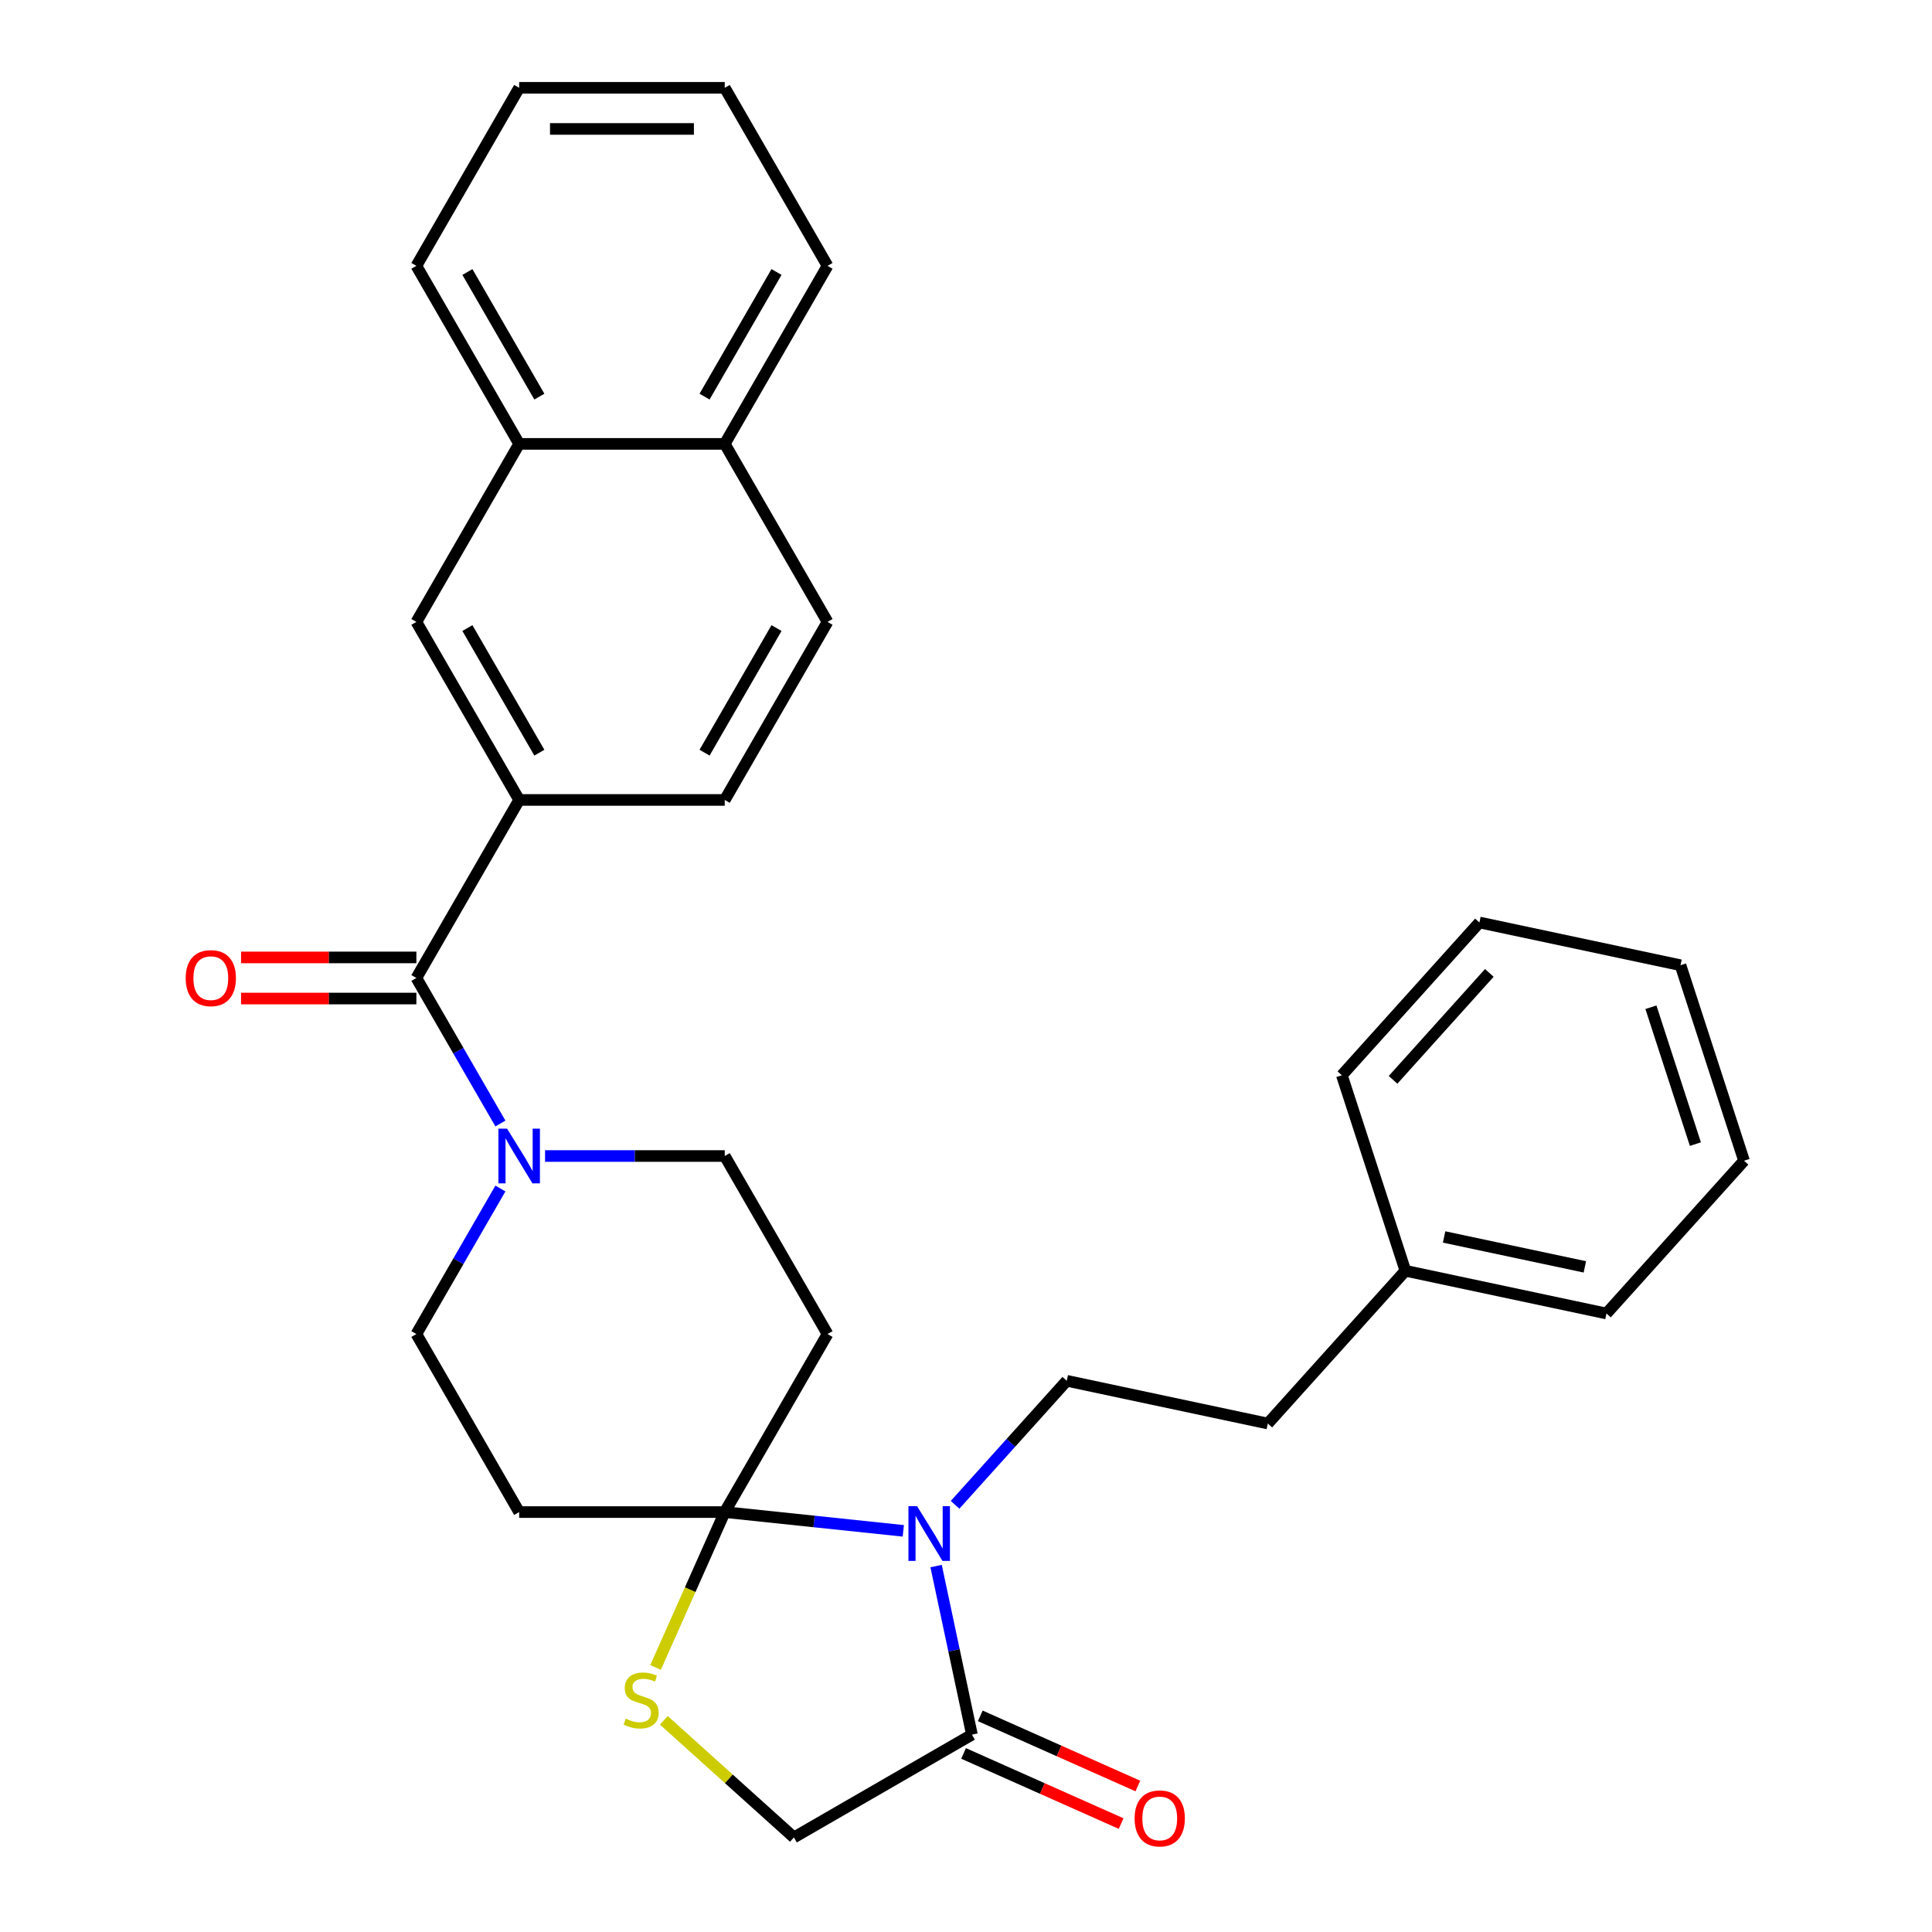 <?xml version='1.0' encoding='iso-8859-1'?>
<svg version='1.1' baseProfile='full'
              xmlns='http://www.w3.org/2000/svg'
                      xmlns:rdkit='http://www.rdkit.org/xml'
                      xmlns:xlink='http://www.w3.org/1999/xlink'
                  xml:space='preserve'
width='1000px' height='1000px' viewBox='0 0 1000 1000'>
<!-- END OF HEADER -->
<rect style='opacity:1.0;fill:#FFFFFF;stroke:none' width='1000' height='1000' x='0' y='0'> </rect>
<path class='bond-0' d='M 467.548,792.361 L 421.337,787.505' style='fill:none;fill-rule:evenodd;stroke:#0000FF;stroke-width:6px;stroke-linecap:butt;stroke-linejoin:miter;stroke-opacity:1' />
<path class='bond-0' d='M 421.337,787.505 L 375.126,782.648' style='fill:none;fill-rule:evenodd;stroke:#000000;stroke-width:6px;stroke-linecap:butt;stroke-linejoin:miter;stroke-opacity:1' />
<path class='bond-3' d='M 484.523,810.59 L 493.797,854.22' style='fill:none;fill-rule:evenodd;stroke:#0000FF;stroke-width:6px;stroke-linecap:butt;stroke-linejoin:miter;stroke-opacity:1' />
<path class='bond-3' d='M 493.797,854.22 L 503.071,897.849' style='fill:none;fill-rule:evenodd;stroke:#000000;stroke-width:6px;stroke-linecap:butt;stroke-linejoin:miter;stroke-opacity:1' />
<path class='bond-8' d='M 494.348,778.888 L 523.247,746.792' style='fill:none;fill-rule:evenodd;stroke:#0000FF;stroke-width:6px;stroke-linecap:butt;stroke-linejoin:miter;stroke-opacity:1' />
<path class='bond-8' d='M 523.247,746.792 L 552.147,714.696' style='fill:none;fill-rule:evenodd;stroke:#000000;stroke-width:6px;stroke-linecap:butt;stroke-linejoin:miter;stroke-opacity:1' />
<path class='bond-4' d='M 375.126,782.648 L 357.222,822.86' style='fill:none;fill-rule:evenodd;stroke:#000000;stroke-width:6px;stroke-linecap:butt;stroke-linejoin:miter;stroke-opacity:1' />
<path class='bond-4' d='M 357.222,822.86 L 339.319,863.073' style='fill:none;fill-rule:evenodd;stroke:#CCCC00;stroke-width:6px;stroke-linecap:butt;stroke-linejoin:miter;stroke-opacity:1' />
<path class='bond-6' d='M 375.126,782.648 L 428.329,690.498' style='fill:none;fill-rule:evenodd;stroke:#000000;stroke-width:6px;stroke-linecap:butt;stroke-linejoin:miter;stroke-opacity:1' />
<path class='bond-7' d='M 375.126,782.648 L 268.722,782.648' style='fill:none;fill-rule:evenodd;stroke:#000000;stroke-width:6px;stroke-linecap:butt;stroke-linejoin:miter;stroke-opacity:1' />
<path class='bond-1' d='M 215.519,506.2 L 237.265,543.865' style='fill:none;fill-rule:evenodd;stroke:#000000;stroke-width:6px;stroke-linecap:butt;stroke-linejoin:miter;stroke-opacity:1' />
<path class='bond-1' d='M 237.265,543.865 L 259.011,581.529' style='fill:none;fill-rule:evenodd;stroke:#0000FF;stroke-width:6px;stroke-linecap:butt;stroke-linejoin:miter;stroke-opacity:1' />
<path class='bond-5' d='M 215.519,506.2 L 268.722,414.051' style='fill:none;fill-rule:evenodd;stroke:#000000;stroke-width:6px;stroke-linecap:butt;stroke-linejoin:miter;stroke-opacity:1' />
<path class='bond-14' d='M 215.519,495.56 L 170.147,495.56' style='fill:none;fill-rule:evenodd;stroke:#000000;stroke-width:6px;stroke-linecap:butt;stroke-linejoin:miter;stroke-opacity:1' />
<path class='bond-14' d='M 170.147,495.56 L 124.775,495.56' style='fill:none;fill-rule:evenodd;stroke:#FF0000;stroke-width:6px;stroke-linecap:butt;stroke-linejoin:miter;stroke-opacity:1' />
<path class='bond-14' d='M 215.519,516.841 L 170.147,516.841' style='fill:none;fill-rule:evenodd;stroke:#000000;stroke-width:6px;stroke-linecap:butt;stroke-linejoin:miter;stroke-opacity:1' />
<path class='bond-14' d='M 170.147,516.841 L 124.775,516.841' style='fill:none;fill-rule:evenodd;stroke:#FF0000;stroke-width:6px;stroke-linecap:butt;stroke-linejoin:miter;stroke-opacity:1' />
<path class='bond-2' d='M 259.011,615.169 L 237.265,652.834' style='fill:none;fill-rule:evenodd;stroke:#0000FF;stroke-width:6px;stroke-linecap:butt;stroke-linejoin:miter;stroke-opacity:1' />
<path class='bond-2' d='M 237.265,652.834 L 215.519,690.498' style='fill:none;fill-rule:evenodd;stroke:#000000;stroke-width:6px;stroke-linecap:butt;stroke-linejoin:miter;stroke-opacity:1' />
<path class='bond-31' d='M 282.122,598.349 L 328.624,598.349' style='fill:none;fill-rule:evenodd;stroke:#0000FF;stroke-width:6px;stroke-linecap:butt;stroke-linejoin:miter;stroke-opacity:1' />
<path class='bond-31' d='M 328.624,598.349 L 375.126,598.349' style='fill:none;fill-rule:evenodd;stroke:#000000;stroke-width:6px;stroke-linecap:butt;stroke-linejoin:miter;stroke-opacity:1' />
<path class='bond-10' d='M 503.071,897.849 L 410.922,951.052' style='fill:none;fill-rule:evenodd;stroke:#000000;stroke-width:6px;stroke-linecap:butt;stroke-linejoin:miter;stroke-opacity:1' />
<path class='bond-15' d='M 498.743,907.57 L 539.516,925.723' style='fill:none;fill-rule:evenodd;stroke:#000000;stroke-width:6px;stroke-linecap:butt;stroke-linejoin:miter;stroke-opacity:1' />
<path class='bond-15' d='M 539.516,925.723 L 580.288,943.876' style='fill:none;fill-rule:evenodd;stroke:#FF0000;stroke-width:6px;stroke-linecap:butt;stroke-linejoin:miter;stroke-opacity:1' />
<path class='bond-15' d='M 507.399,888.129 L 548.171,906.282' style='fill:none;fill-rule:evenodd;stroke:#000000;stroke-width:6px;stroke-linecap:butt;stroke-linejoin:miter;stroke-opacity:1' />
<path class='bond-15' d='M 548.171,906.282 L 588.944,924.435' style='fill:none;fill-rule:evenodd;stroke:#FF0000;stroke-width:6px;stroke-linecap:butt;stroke-linejoin:miter;stroke-opacity:1' />
<path class='bond-30' d='M 343.588,890.424 L 377.255,920.738' style='fill:none;fill-rule:evenodd;stroke:#CCCC00;stroke-width:6px;stroke-linecap:butt;stroke-linejoin:miter;stroke-opacity:1' />
<path class='bond-30' d='M 377.255,920.738 L 410.922,951.052' style='fill:none;fill-rule:evenodd;stroke:#000000;stroke-width:6px;stroke-linecap:butt;stroke-linejoin:miter;stroke-opacity:1' />
<path class='bond-9' d='M 268.722,414.051 L 215.519,321.902' style='fill:none;fill-rule:evenodd;stroke:#000000;stroke-width:6px;stroke-linecap:butt;stroke-linejoin:miter;stroke-opacity:1' />
<path class='bond-9' d='M 279.171,389.588 L 241.93,325.084' style='fill:none;fill-rule:evenodd;stroke:#000000;stroke-width:6px;stroke-linecap:butt;stroke-linejoin:miter;stroke-opacity:1' />
<path class='bond-16' d='M 268.722,414.051 L 375.126,414.051' style='fill:none;fill-rule:evenodd;stroke:#000000;stroke-width:6px;stroke-linecap:butt;stroke-linejoin:miter;stroke-opacity:1' />
<path class='bond-12' d='M 428.329,690.498 L 375.126,598.349' style='fill:none;fill-rule:evenodd;stroke:#000000;stroke-width:6px;stroke-linecap:butt;stroke-linejoin:miter;stroke-opacity:1' />
<path class='bond-11' d='M 268.722,782.648 L 215.519,690.498' style='fill:none;fill-rule:evenodd;stroke:#000000;stroke-width:6px;stroke-linecap:butt;stroke-linejoin:miter;stroke-opacity:1' />
<path class='bond-19' d='M 552.147,714.696 L 656.226,736.819' style='fill:none;fill-rule:evenodd;stroke:#000000;stroke-width:6px;stroke-linecap:butt;stroke-linejoin:miter;stroke-opacity:1' />
<path class='bond-13' d='M 215.519,321.902 L 268.722,229.753' style='fill:none;fill-rule:evenodd;stroke:#000000;stroke-width:6px;stroke-linecap:butt;stroke-linejoin:miter;stroke-opacity:1' />
<path class='bond-21' d='M 268.722,229.753 L 215.519,137.604' style='fill:none;fill-rule:evenodd;stroke:#000000;stroke-width:6px;stroke-linecap:butt;stroke-linejoin:miter;stroke-opacity:1' />
<path class='bond-21' d='M 279.171,205.29 L 241.93,140.786' style='fill:none;fill-rule:evenodd;stroke:#000000;stroke-width:6px;stroke-linecap:butt;stroke-linejoin:miter;stroke-opacity:1' />
<path class='bond-33' d='M 268.722,229.753 L 375.126,229.753' style='fill:none;fill-rule:evenodd;stroke:#000000;stroke-width:6px;stroke-linecap:butt;stroke-linejoin:miter;stroke-opacity:1' />
<path class='bond-18' d='M 375.126,414.051 L 428.329,321.902' style='fill:none;fill-rule:evenodd;stroke:#000000;stroke-width:6px;stroke-linecap:butt;stroke-linejoin:miter;stroke-opacity:1' />
<path class='bond-18' d='M 364.677,389.588 L 401.918,325.084' style='fill:none;fill-rule:evenodd;stroke:#000000;stroke-width:6px;stroke-linecap:butt;stroke-linejoin:miter;stroke-opacity:1' />
<path class='bond-17' d='M 375.126,229.753 L 428.329,321.902' style='fill:none;fill-rule:evenodd;stroke:#000000;stroke-width:6px;stroke-linecap:butt;stroke-linejoin:miter;stroke-opacity:1' />
<path class='bond-22' d='M 375.126,229.753 L 428.329,137.604' style='fill:none;fill-rule:evenodd;stroke:#000000;stroke-width:6px;stroke-linecap:butt;stroke-linejoin:miter;stroke-opacity:1' />
<path class='bond-22' d='M 364.677,205.29 L 401.918,140.786' style='fill:none;fill-rule:evenodd;stroke:#000000;stroke-width:6px;stroke-linecap:butt;stroke-linejoin:miter;stroke-opacity:1' />
<path class='bond-20' d='M 656.226,736.819 L 727.425,657.745' style='fill:none;fill-rule:evenodd;stroke:#000000;stroke-width:6px;stroke-linecap:butt;stroke-linejoin:miter;stroke-opacity:1' />
<path class='bond-23' d='M 727.425,657.745 L 831.504,679.867' style='fill:none;fill-rule:evenodd;stroke:#000000;stroke-width:6px;stroke-linecap:butt;stroke-linejoin:miter;stroke-opacity:1' />
<path class='bond-23' d='M 747.461,640.247 L 820.317,655.733' style='fill:none;fill-rule:evenodd;stroke:#000000;stroke-width:6px;stroke-linecap:butt;stroke-linejoin:miter;stroke-opacity:1' />
<path class='bond-24' d='M 727.425,657.745 L 694.544,556.548' style='fill:none;fill-rule:evenodd;stroke:#000000;stroke-width:6px;stroke-linecap:butt;stroke-linejoin:miter;stroke-opacity:1' />
<path class='bond-25' d='M 215.519,137.604 L 268.722,45.455' style='fill:none;fill-rule:evenodd;stroke:#000000;stroke-width:6px;stroke-linecap:butt;stroke-linejoin:miter;stroke-opacity:1' />
<path class='bond-26' d='M 428.329,137.604 L 375.126,45.455' style='fill:none;fill-rule:evenodd;stroke:#000000;stroke-width:6px;stroke-linecap:butt;stroke-linejoin:miter;stroke-opacity:1' />
<path class='bond-28' d='M 831.504,679.867 L 902.703,600.793' style='fill:none;fill-rule:evenodd;stroke:#000000;stroke-width:6px;stroke-linecap:butt;stroke-linejoin:miter;stroke-opacity:1' />
<path class='bond-27' d='M 694.544,556.548 L 765.743,477.474' style='fill:none;fill-rule:evenodd;stroke:#000000;stroke-width:6px;stroke-linecap:butt;stroke-linejoin:miter;stroke-opacity:1' />
<path class='bond-27' d='M 721.039,558.926 L 770.878,503.574' style='fill:none;fill-rule:evenodd;stroke:#000000;stroke-width:6px;stroke-linecap:butt;stroke-linejoin:miter;stroke-opacity:1' />
<path class='bond-34' d='M 268.722,45.455 L 375.126,45.455' style='fill:none;fill-rule:evenodd;stroke:#000000;stroke-width:6px;stroke-linecap:butt;stroke-linejoin:miter;stroke-opacity:1' />
<path class='bond-34' d='M 284.682,66.736 L 359.166,66.736' style='fill:none;fill-rule:evenodd;stroke:#000000;stroke-width:6px;stroke-linecap:butt;stroke-linejoin:miter;stroke-opacity:1' />
<path class='bond-29' d='M 765.743,477.474 L 869.822,499.596' style='fill:none;fill-rule:evenodd;stroke:#000000;stroke-width:6px;stroke-linecap:butt;stroke-linejoin:miter;stroke-opacity:1' />
<path class='bond-32' d='M 902.703,600.793 L 869.822,499.596' style='fill:none;fill-rule:evenodd;stroke:#000000;stroke-width:6px;stroke-linecap:butt;stroke-linejoin:miter;stroke-opacity:1' />
<path class='bond-32' d='M 877.531,592.19 L 854.515,521.352' style='fill:none;fill-rule:evenodd;stroke:#000000;stroke-width:6px;stroke-linecap:butt;stroke-linejoin:miter;stroke-opacity:1' />
<path  class='atom-0' d='M 474.688 779.61
L 483.968 794.61
Q 484.888 796.09, 486.368 798.77
Q 487.848 801.45, 487.928 801.61
L 487.928 779.61
L 491.688 779.61
L 491.688 807.93
L 487.808 807.93
L 477.848 791.53
Q 476.688 789.61, 475.448 787.41
Q 474.248 785.21, 473.888 784.53
L 473.888 807.93
L 470.208 807.93
L 470.208 779.61
L 474.688 779.61
' fill='#0000FF'/>
<path  class='atom-3' d='M 262.462 584.189
L 271.742 599.189
Q 272.662 600.669, 274.142 603.349
Q 275.622 606.029, 275.702 606.189
L 275.702 584.189
L 279.462 584.189
L 279.462 612.509
L 275.582 612.509
L 265.622 596.109
Q 264.462 594.189, 263.222 591.989
Q 262.022 589.789, 261.662 589.109
L 261.662 612.509
L 257.982 612.509
L 257.982 584.189
L 262.462 584.189
' fill='#0000FF'/>
<path  class='atom-5' d='M 323.848 889.573
Q 324.168 889.693, 325.488 890.253
Q 326.808 890.813, 328.248 891.173
Q 329.728 891.493, 331.168 891.493
Q 333.848 891.493, 335.408 890.213
Q 336.968 888.893, 336.968 886.613
Q 336.968 885.053, 336.168 884.093
Q 335.408 883.133, 334.208 882.613
Q 333.008 882.093, 331.008 881.493
Q 328.488 880.733, 326.968 880.013
Q 325.488 879.293, 324.408 877.773
Q 323.368 876.253, 323.368 873.693
Q 323.368 870.133, 325.768 867.933
Q 328.208 865.733, 333.008 865.733
Q 336.288 865.733, 340.008 867.293
L 339.088 870.373
Q 335.688 868.973, 333.128 868.973
Q 330.368 868.973, 328.848 870.133
Q 327.328 871.253, 327.368 873.213
Q 327.368 874.733, 328.128 875.653
Q 328.928 876.573, 330.048 877.093
Q 331.208 877.613, 333.128 878.213
Q 335.688 879.013, 337.208 879.813
Q 338.728 880.613, 339.808 882.253
Q 340.928 883.853, 340.928 886.613
Q 340.928 890.533, 338.288 892.653
Q 335.688 894.733, 331.328 894.733
Q 328.808 894.733, 326.888 894.173
Q 325.008 893.653, 322.768 892.733
L 323.848 889.573
' fill='#CCCC00'/>
<path  class='atom-15' d='M 96.115 506.28
Q 96.115 499.48, 99.475 495.68
Q 102.835 491.88, 109.115 491.88
Q 115.395 491.88, 118.755 495.68
Q 122.115 499.48, 122.115 506.28
Q 122.115 513.16, 118.715 517.08
Q 115.315 520.96, 109.115 520.96
Q 102.875 520.96, 99.475 517.08
Q 96.115 513.2, 96.115 506.28
M 109.115 517.76
Q 113.435 517.76, 115.755 514.88
Q 118.115 511.96, 118.115 506.28
Q 118.115 500.72, 115.755 497.92
Q 113.435 495.08, 109.115 495.08
Q 104.795 495.08, 102.435 497.88
Q 100.115 500.68, 100.115 506.28
Q 100.115 512, 102.435 514.88
Q 104.795 517.76, 109.115 517.76
' fill='#FF0000'/>
<path  class='atom-16' d='M 587.276 941.208
Q 587.276 934.408, 590.636 930.608
Q 593.996 926.808, 600.276 926.808
Q 606.556 926.808, 609.916 930.608
Q 613.276 934.408, 613.276 941.208
Q 613.276 948.088, 609.876 952.008
Q 606.476 955.888, 600.276 955.888
Q 594.036 955.888, 590.636 952.008
Q 587.276 948.128, 587.276 941.208
M 600.276 952.688
Q 604.596 952.688, 606.916 949.808
Q 609.276 946.888, 609.276 941.208
Q 609.276 935.648, 606.916 932.848
Q 604.596 930.008, 600.276 930.008
Q 595.956 930.008, 593.596 932.808
Q 591.276 935.608, 591.276 941.208
Q 591.276 946.928, 593.596 949.808
Q 595.956 952.688, 600.276 952.688
' fill='#FF0000'/>
</svg>
